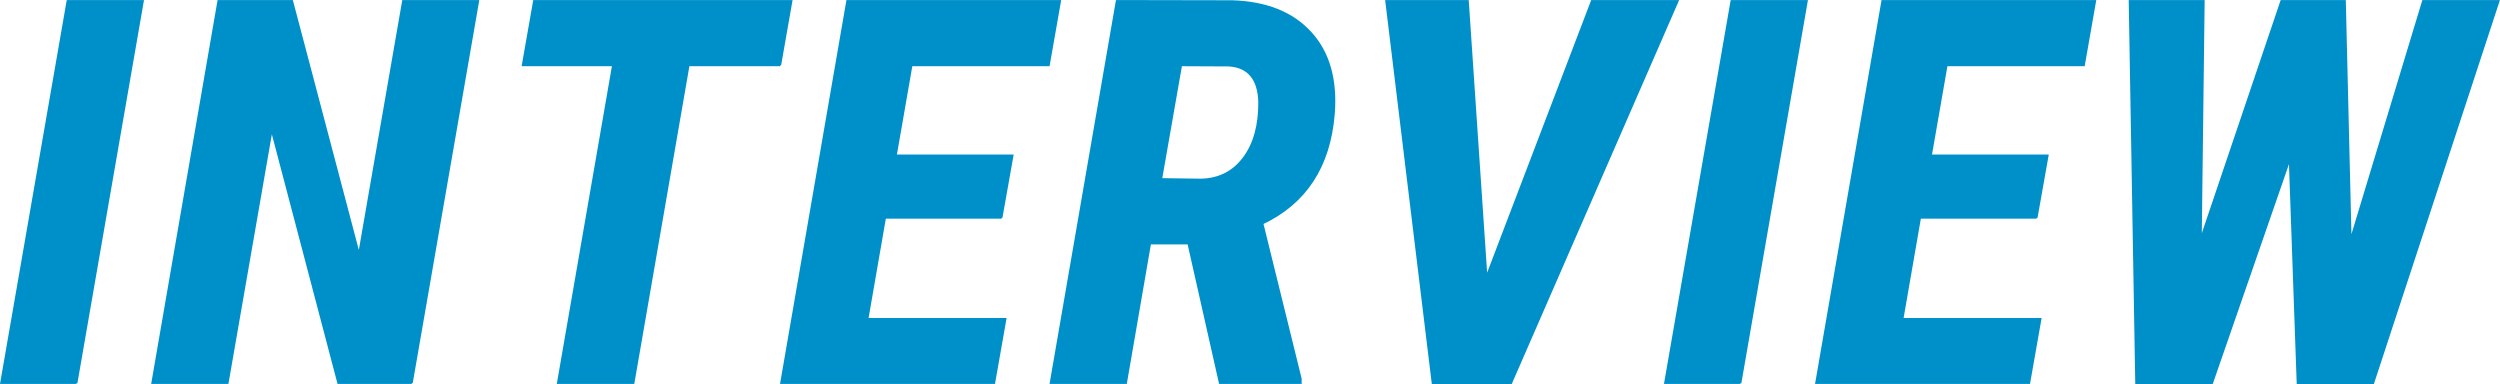 <?xml version="1.0" encoding="UTF-8"?><svg id="_レイヤー_2" xmlns="http://www.w3.org/2000/svg" viewBox="0 0 325.67 50.02"><defs><style>.cls-1{fill:#0090c9;stroke:#0090c9;stroke-miterlimit:10;stroke-width:.25px;}</style></defs><g id="_940"><path class="cls-1" d="M9.96,49.89H.15L8.8.13h9.81l-8.65,49.77Z"/><path class="cls-1" d="M53.64,49.89h-9.57l-8.68-32.98-5.74,32.98h-9.81L28.45.13h9.6l8.72,33.02L52.51.13h9.78l-8.65,49.77Z"/><path class="cls-1" d="M101.63,8.5h-11.93l-7.18,41.39h-9.84l7.18-41.39h-11.76l1.47-8.37h33.53l-1.47,8.37Z"/><path class="cls-1" d="M130.47,28.36h-15.18l-2.29,13.19h17.98l-1.47,8.34h-27.75L110.37.13h27.72l-1.47,8.37h-17.88l-2.05,11.76h15.21l-1.44,8.1Z"/><path class="cls-1" d="M154.81,31.71h-4.99l-3.14,18.18h-9.81L145.48.13l15.04.03c4.44.14,7.85,1.5,10.22,4.1,2.37,2.6,3.37,6.14,3.01,10.63-.57,6.81-3.67,11.55-9.3,14.22l4.99,20.23v.55h-10.53l-4.1-18.18ZM151.25,23.33l5.16.07c2.37-.04,4.24-.99,5.61-2.82s2.04-4.27,2.02-7.3c-.09-2.98-1.4-4.57-3.93-4.75l-6.25-.03-2.6,14.83Z"/><path class="cls-1" d="M193.63,36.12L207.37.13h11.18l-21.7,49.77h-10.22L180.58.13h10.63l2.43,35.99Z"/><path class="cls-1" d="M226.72,49.89h-9.81L225.56.13h9.81l-8.65,49.77Z"/><path class="cls-1" d="M265.3,28.36h-15.18l-2.29,13.19h17.98l-1.47,8.34h-27.75L245.21.13h27.72l-1.47,8.37h-17.88l-2.05,11.76h15.21l-1.44,8.1Z"/><path class="cls-1" d="M306.22,31.26L315.65.13h9.84l-16.34,49.77h-9.84l-1.03-29.19-10.12,29.19h-9.88l-.85-49.77h9.64l-.38,31.04L297.19.13h8.27l.75,31.14Z"/></g></svg>